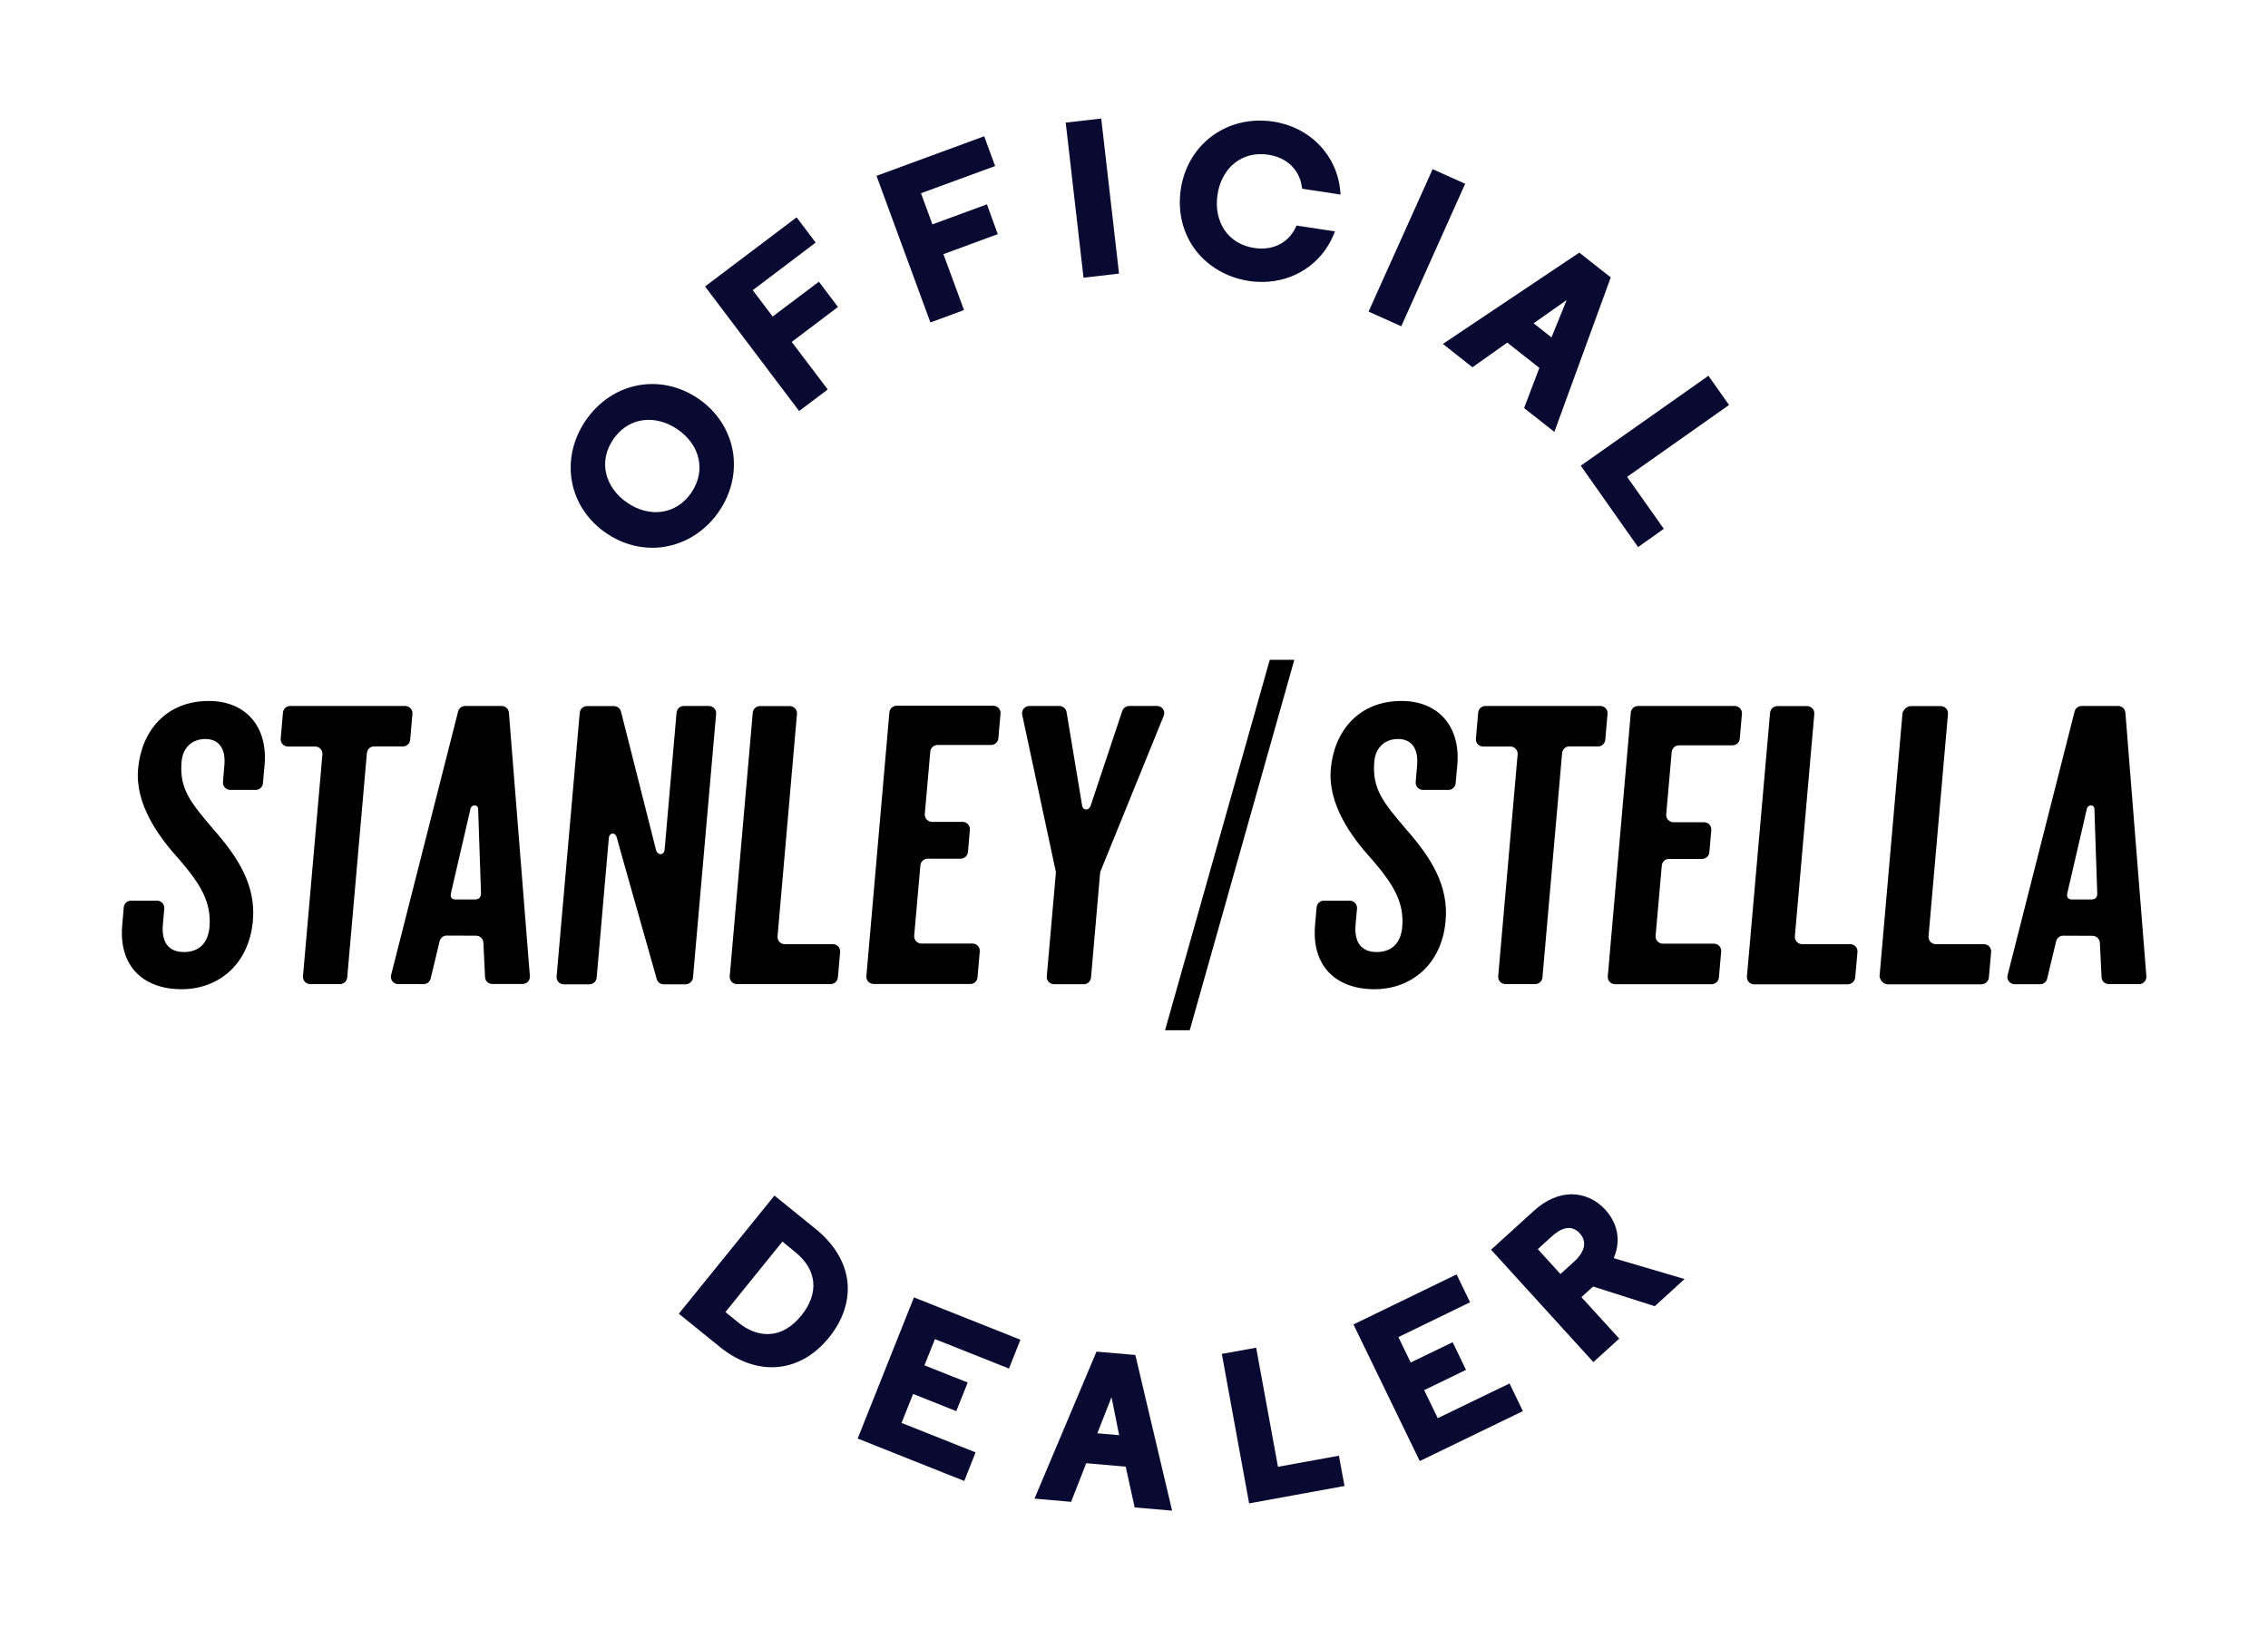 <svg xmlns="http://www.w3.org/2000/svg" xmlns:xlink="http://www.w3.org/1999/xlink" id="Calque_1" x="0px" y="0px" viewBox="0 0 190.21 136.64" xml:space="preserve"><g>	<polygon points="106.49,55.35 97.71,86.42 99.78,86.42 108.55,55.35  "></polygon>	<g>		<path d="M21.21,77.23c0.26-2.94-1.22-5.29-3.29-7.64c-1.97-2.31-2.89-3.43-2.69-5.71c0.1-1.19,0.9-1.89,1.99-1.89   c1.19,0,1.71,0.88,1.6,2.17l-0.12,1.44c-0.03,0.36,0.25,0.66,0.61,0.66h2.14c0.31,0,0.58-0.24,0.6-0.56l0.14-1.54   c0.28-3.19-1.56-5.36-4.68-5.36c-3.61,0-5.66,2.56-5.93,5.71c-0.26,2.98,1.74,5.71,3.5,7.64c1.78,2.07,2.66,3.57,2.49,5.61   c-0.11,1.29-0.82,2.1-2.15,2.1c-1.3,0-1.89-0.84-1.76-2.31l0.12-1.34c0.03-0.35-0.25-0.66-0.61-0.66h-2.18   c-0.32,0-0.58,0.24-0.61,0.56l-0.13,1.51c-0.29,3.3,1.63,5.36,5,5.36C18.29,82.97,20.88,80.94,21.21,77.23"></path>		<path d="M34.4,62.06l0.19-2.18c0.03-0.36-0.25-0.66-0.61-0.66h-9.64c-0.32,0-0.58,0.24-0.61,0.56l-0.19,2.18   c-0.03,0.36,0.25,0.66,0.61,0.66h2.28c0.36,0,0.64,0.31,0.61,0.66l-1.63,18.61c-0.03,0.36,0.25,0.66,0.61,0.66h2.49   c0.32,0,0.58-0.24,0.61-0.56l1.65-18.82c0.03-0.32,0.29-0.56,0.61-0.56h2.42C34.11,62.62,34.37,62.37,34.4,62.06"></path>		<path d="M58.12,82l1.94-22.12c0.03-0.36-0.25-0.66-0.61-0.66h-2.1c-0.32,0-0.58,0.24-0.61,0.56l-1,11.49   c-0.05,0.51-0.61,0.5-0.73,0l-0.34-1.35l-2.59-10.23c-0.07-0.27-0.31-0.46-0.59-0.46h-2.26c-0.32,0-0.58,0.24-0.61,0.56   l-1.94,22.12c-0.03,0.36,0.25,0.66,0.61,0.66h2.14c0.32,0,0.58-0.24,0.61-0.56l1.02-11.71c0.04-0.47,0.56-0.54,0.68,0l0.47,1.69   l2.87,10.14c0.07,0.26,0.31,0.44,0.59,0.44h1.85C57.83,82.55,58.09,82.31,58.12,82"></path>		<path d="M121.24,77.23c0.26-2.94-1.22-5.29-3.29-7.64c-1.97-2.31-2.89-3.43-2.69-5.71c0.1-1.19,0.9-1.89,1.99-1.89   c1.19,0,1.71,0.88,1.6,2.17l-0.12,1.44c-0.03,0.36,0.25,0.66,0.61,0.66h2.14c0.31,0,0.58-0.24,0.6-0.56l0.14-1.54   c0.28-3.19-1.56-5.36-4.68-5.36c-3.61,0-5.66,2.56-5.93,5.71c-0.26,2.98,1.74,5.71,3.5,7.64c1.78,2.07,2.67,3.57,2.49,5.61   c-0.11,1.29-0.82,2.1-2.15,2.1c-1.3,0-1.89-0.84-1.76-2.31l0.12-1.34c0.03-0.35-0.25-0.66-0.61-0.66h-2.17   c-0.32,0-0.58,0.24-0.61,0.56l-0.13,1.51c-0.29,3.3,1.63,5.36,5,5.36C118.32,82.97,120.92,80.94,121.24,77.23"></path>		<path d="M134.63,62.06l0.19-2.18c0.03-0.36-0.25-0.66-0.6-0.66h-9.64c-0.32,0-0.58,0.24-0.61,0.56l-0.19,2.18   c-0.03,0.36,0.25,0.66,0.61,0.66h2.28c0.36,0,0.64,0.31,0.61,0.66l-1.63,18.61c-0.03,0.36,0.25,0.66,0.61,0.66h2.49   c0.32,0,0.58-0.24,0.61-0.56l1.65-18.82c0.03-0.32,0.29-0.56,0.61-0.56h2.42C134.33,62.62,134.6,62.37,134.63,62.06"></path>		<path d="M70.27,82l0.19-2.14c0.03-0.36-0.25-0.66-0.61-0.66h-4.03c-0.36,0-0.64-0.31-0.61-0.66l1.63-18.65   c0.03-0.36-0.25-0.66-0.61-0.66h-2.49c-0.32,0-0.58,0.24-0.61,0.56L61.2,81.89c-0.03,0.36,0.25,0.66,0.61,0.66h7.85   C69.98,82.55,70.24,82.31,70.27,82"></path>		<path d="M97.04,59.22H94.7c-0.26,0-0.49,0.17-0.58,0.42l-2.66,7.97c-0.15,0.4-0.62,0.39-0.7,0l-1.31-7.88   c-0.05-0.29-0.31-0.51-0.6-0.51h-2.52c-0.39,0-0.68,0.36-0.6,0.74l2.81,13.12c0.01,0.06,0.02,0.12,0.01,0.18l-0.76,8.64   c-0.03,0.36,0.25,0.66,0.61,0.66h2.49c0.32,0,0.58-0.24,0.61-0.56l0.76-8.74c0-0.06,0.02-0.12,0.04-0.18l5.29-13.02   C97.77,59.65,97.47,59.22,97.04,59.22"></path>		<path d="M81.98,81.99l0.19-2.18c0.03-0.36-0.25-0.66-0.61-0.66h-4.28c-0.36,0-0.64-0.31-0.61-0.66l0.52-5.9   c0.03-0.31,0.29-0.56,0.61-0.56h2.77c0.31,0,0.58-0.24,0.61-0.56l0.16-1.87c0.03-0.36-0.25-0.66-0.61-0.66h-2.56   c-0.36,0-0.64-0.31-0.61-0.66l0.46-5.23c0.03-0.32,0.29-0.56,0.61-0.56h4.49c0.32,0,0.58-0.24,0.61-0.56l0.18-2.07   c0.03-0.36-0.25-0.66-0.61-0.66h-8.1c-0.32,0-0.58,0.24-0.61,0.56l-1.93,22.12c-0.03,0.36,0.25,0.66,0.61,0.66h8.1   C81.69,82.55,81.96,82.31,81.98,81.99"></path>		<path d="M166.8,82l0.19-2.14c0.03-0.36-0.25-0.66-0.61-0.66h-4.03c-0.36,0-0.64-0.31-0.61-0.66l1.63-18.65   c0.03-0.36-0.25-0.66-0.61-0.66h-2.49c-0.32,0-0.58,0.24-0.71,0.56l-1.93,22.12c0.07,0.36,0.35,0.66,0.7,0.66h7.85   C166.51,82.55,166.77,82.31,166.8,82"></path>		<path d="M144.16,82l0.19-2.18c0.03-0.36-0.25-0.66-0.61-0.66h-4.28c-0.36,0-0.64-0.31-0.61-0.66l0.52-5.89   c0.03-0.32,0.29-0.56,0.61-0.56h2.77c0.32,0,0.58-0.24,0.61-0.56l0.16-1.86c0.03-0.36-0.25-0.66-0.61-0.66h-2.56   c-0.36,0-0.64-0.31-0.61-0.66l0.46-5.23c0.03-0.31,0.29-0.56,0.61-0.56h4.49c0.32,0,0.58-0.24,0.61-0.56l0.18-2.08   c0.03-0.36-0.25-0.66-0.61-0.66h-8.1c-0.32,0-0.58,0.24-0.61,0.56l-1.93,22.12c-0.03,0.36,0.25,0.66,0.61,0.66h8.1   C143.87,82.55,144.13,82.31,144.16,82"></path>		<path d="M155.59,82l0.19-2.14c0.03-0.36-0.25-0.66-0.61-0.66h-4.03c-0.36,0-0.64-0.31-0.61-0.66l1.63-18.65   c0.03-0.36-0.25-0.66-0.61-0.66h-2.49c-0.32,0-0.58,0.24-0.61,0.56l-1.94,22.12c-0.03,0.36,0.25,0.66,0.61,0.66h7.85   C155.3,82.55,155.56,82.31,155.59,82"></path>		<path d="M42.68,59.78c-0.03-0.32-0.29-0.56-0.61-0.56h-3.06c-0.28,0-0.52,0.19-0.59,0.46L32.8,81.79   c-0.1,0.38,0.19,0.76,0.59,0.76h2.14c0.28,0,0.53-0.19,0.59-0.47l0.75-3.13c0.07-0.27,0.31-0.47,0.59-0.47l2.47,0.01   c0.33,0,0.59,0.26,0.61,0.58l0.14,2.89c0.01,0.33,0.28,0.58,0.61,0.58h2.54c0.35,0,0.64-0.3,0.61-0.66L42.68,59.78z M39.82,75.45   H38.2c-0.37,0-0.44-0.24-0.38-0.53l1.64-7.08c0.09-0.38,0.62-0.37,0.64,0l0.24,7.09C40.35,75.27,40.16,75.45,39.82,75.45"></path>		<path d="M178.25,59.78c-0.03-0.32-0.29-0.56-0.61-0.56h-3.06c-0.28,0-0.52,0.19-0.59,0.46l-5.62,22.12   c-0.1,0.38,0.19,0.76,0.59,0.76h2.14c0.28,0,0.53-0.19,0.59-0.47l0.75-3.13c0.07-0.27,0.31-0.47,0.59-0.47l2.47,0.01   c0.32,0,0.59,0.26,0.61,0.58l0.14,2.89c0.01,0.33,0.28,0.58,0.61,0.58h2.54c0.35,0,0.64-0.3,0.61-0.66L178.25,59.78z    M175.38,75.45h-1.62c-0.37,0-0.44-0.24-0.38-0.53l1.64-7.08c0.09-0.38,0.62-0.37,0.63,0l0.24,7.1   C175.91,75.27,175.73,75.45,175.38,75.45"></path>	</g></g><g>	<path fill="#090A31" d="M58.54,33.42c-3.2-2.16-7.25-1.35-9.44,1.88c-2.18,3.23-1.42,7.29,1.78,9.45c1.17,0.79,2.49,1.2,3.83,1.2  c0.44,0,0.88-0.04,1.32-0.14c1.73-0.36,3.25-1.41,4.29-2.94c1.04-1.54,1.44-3.34,1.13-5.07C61.13,36.04,60.1,34.48,58.54,33.42z   M57.99,41.31c-0.61,0.9-1.45,1.45-2.44,1.61c-0.96,0.15-2.01-0.11-2.93-0.74c-0.92-0.62-1.55-1.49-1.78-2.45  c-0.23-0.97-0.02-1.96,0.58-2.86c0.74-1.09,1.82-1.65,2.99-1.65c0.79,0,1.61,0.26,2.39,0.78C58.73,37.31,59.22,39.49,57.99,41.31z"></path>	<polygon fill="#090A31" points="68.68,23.63 64.8,26.55 63.13,24.34 68.41,20.35 66.81,18.23 59.13,24.03 66.87,34.28 67.02,34.48   69.42,32.67 66.4,28.68 70.28,25.75  "></polygon>	<polygon fill="#090A31" points="82.77,17.14 78.2,18.82 77.24,16.21 83.46,13.93 82.54,11.43 73.51,14.75 78.03,27.05 80.85,26.01   79.12,21.32 83.68,19.64  "></polygon>			<rect x="90.16" y="10.05" transform="matrix(0.993 -0.114 0.114 0.993 -1.297 10.584)" fill="#090A31" width="3" height="13.1"></rect>	<path fill="#090A31" d="M103.54,13.68c0.78-0.62,1.76-0.87,2.83-0.7c1.54,0.23,2.59,1.23,2.81,2.67l0.03,0.18l3.22,0.49L112.4,16  c-0.28-3-2.53-5.33-5.61-5.8c-3.84-0.58-7.18,1.85-7.76,5.66c-0.28,1.87,0.15,3.68,1.22,5.1c1.06,1.4,2.66,2.33,4.51,2.61  c0.36,0.06,0.73,0.08,1.08,0.08c2.65,0,4.98-1.5,6-3.95l0.12-0.29l-3.22-0.49l-0.08,0.17c-0.64,1.31-1.94,1.95-3.48,1.71h0  c-1.07-0.16-1.93-0.69-2.49-1.51c-0.54-0.81-0.75-1.86-0.58-2.96C102.27,15.23,102.78,14.28,103.54,13.68z"></path>	<polygon fill="#090A31" points="122.89,15.42 120.15,14.19 114.88,25.91 114.78,26.14 117.52,27.37 122.78,15.64  "></polygon>	<path fill="#090A31" d="M132.45,21.19l-11.44,7.66l2.48,1.96l2.92-2.07l2.69,2.12l-1.28,3.37l2.54,2l4.73-12.96L132.45,21.19z   M131.39,25.17l-1.27,3.13l-1.5-1.18L131.39,25.17z"></path>	<polygon fill="#090A31" points="145.01,33.97 143.28,31.52 132.78,38.92 132.57,39.06 137.38,45.89 139.54,44.36 136.46,40   144.8,34.12  "></polygon></g><g>	<path fill="#090A31" d="M68.41,103.09l-3.46-2.8l-8.02,9.91l3.46,2.8c1.4,1.13,2.9,1.69,4.34,1.69c1.77,0,3.46-0.84,4.8-2.5  c1.18-1.46,1.71-3.08,1.54-4.68C70.89,105.89,69.97,104.36,68.41,103.09z M66.72,105.05c1.8,1.46,1.99,3.43,0.5,5.28  c-0.78,0.97-1.67,1.5-2.63,1.57c-0.88,0.07-1.8-0.26-2.64-0.94l-1.11-0.9l4.78-5.91L66.72,105.05z"></path>	<polygon fill="#090A31" points="71.93,120.67 80.87,124.23 81.82,121.83 75.61,119.36 76.58,116.93 80.2,118.37 81.16,115.97   77.53,114.53 78.41,112.33 84.62,114.8 85.58,112.38 76.65,108.83  "></polygon>	<path fill="#090A31" d="M95.21,113.66l-3.25-0.28l-5.2,12.33l3.07,0.27l1.27-3.24l3.31,0.29l0.75,3.42l3.14,0.27l-3.04-12.88  L95.21,113.66z M93.86,120.39l-1.83-0.16l1.19-3.03L93.86,120.39z"></path>	<polygon fill="#090A31" points="107.18,123.04 105.35,113.05 102.47,113.57 104.76,126.11 112.76,124.65 112.29,122.11  "></polygon>	<polygon fill="#090A31" points="120.58,118.96 119.44,116.61 122.95,114.91 121.83,112.59 118.31,114.29 117.28,112.16   123.29,109.24 122.16,106.9 113.51,111.1 119.07,122.56 127.72,118.37 126.6,116.05  "></polygon>	<path fill="#090A31" d="M138.78,109.57l2.5-2.28l-5.94-1.75c0.82-1.95-0.08-3.37-0.7-4.06c-0.76-0.83-1.76-1.29-2.81-1.3  c0,0,0,0,0,0c-1.09,0-2.2,0.48-3.19,1.39l-3.59,3.26l8.41,9.24l0.17,0.19l2.17-1.97l-3.17-3.48l0.98-0.89L138.78,109.57z   M132.84,104.54c-0.07,0.41-0.34,0.84-0.78,1.25l-1.19,1.08l-1.9-2.09l1.19-1.08c0.64-0.58,1.56-1.09,2.33-0.24  C132.79,103.79,132.9,104.15,132.84,104.54z"></path></g></svg>